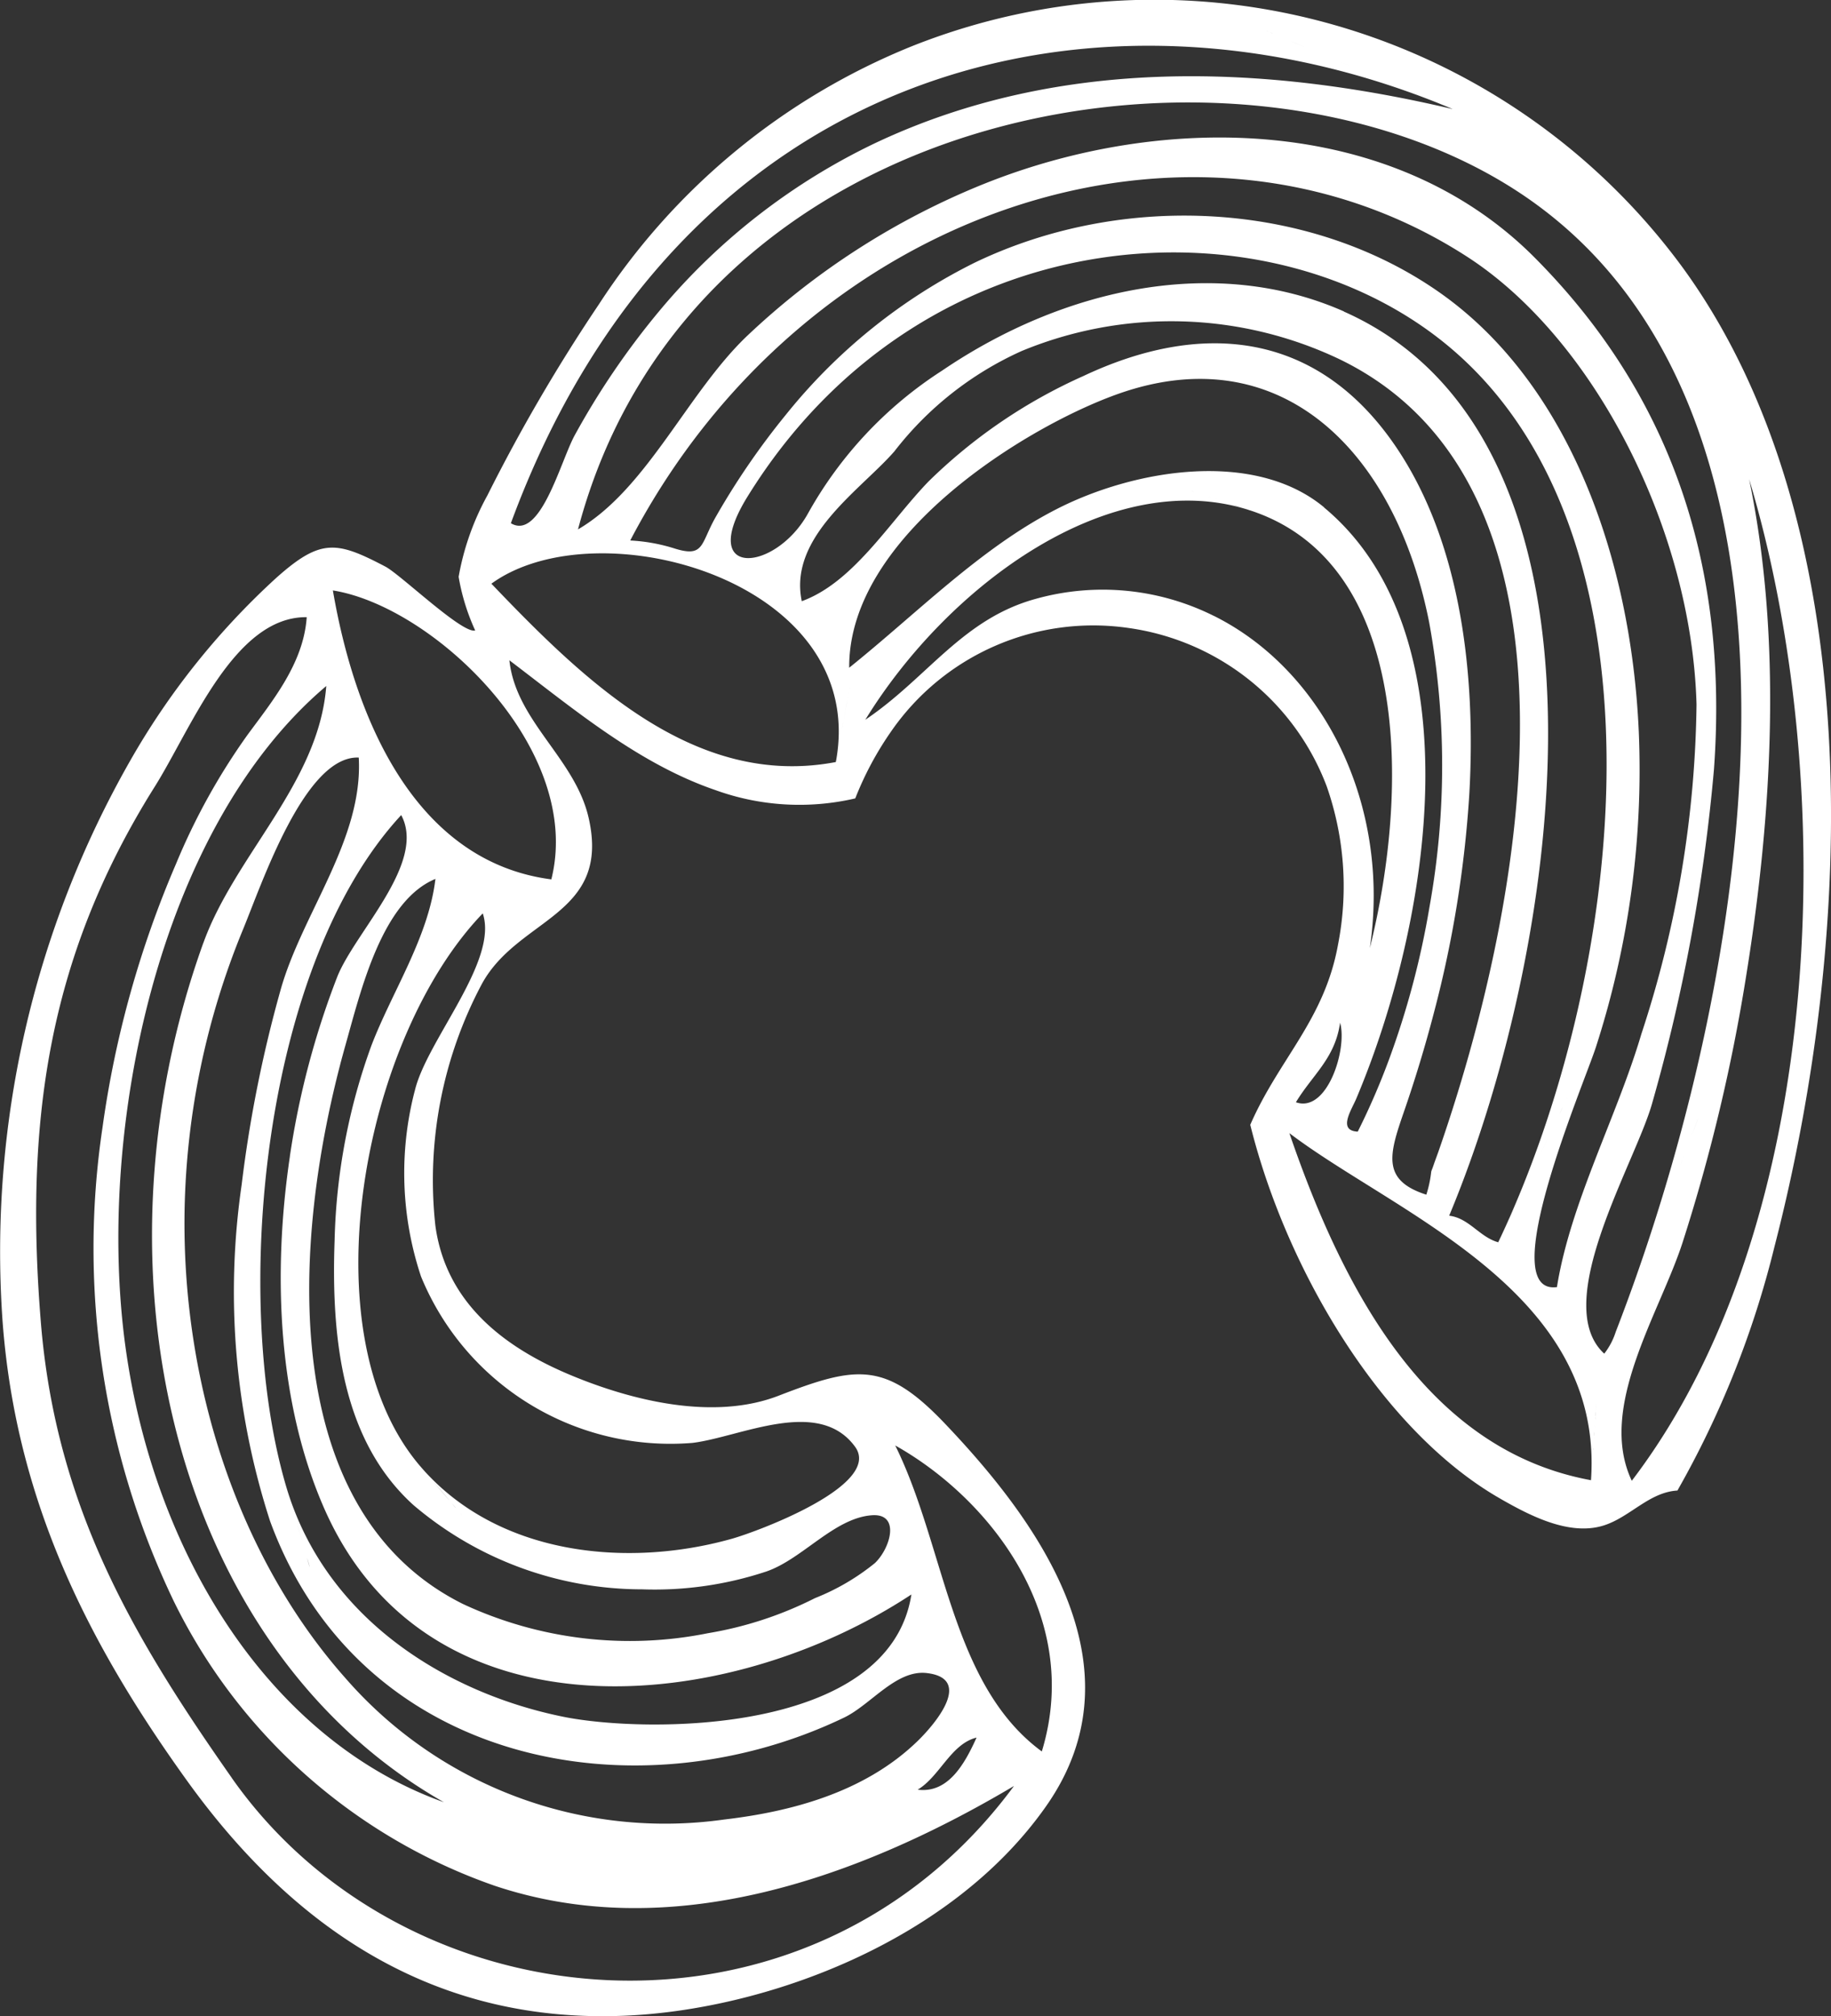 <svg id="Gruppe_758" data-name="Gruppe 758" xmlns="http://www.w3.org/2000/svg" xmlns:xlink="http://www.w3.org/1999/xlink" width="70.924" height="78.106" viewBox="0 0 70.924 78.106">
  <rect x="0" y="0" width="70.924" height="78.106" fill="#333333" stroke="none"/>
  <defs>
    <clipPath id="clip-path">
      <path id="Pfad_553" data-name="Pfad 553" d="M0,37.085H70.924V-41.021H0Z" transform="translate(0 41.021)" fill="none"/>
    </clipPath>
  </defs>
  <g id="Gruppe_757" data-name="Gruppe 757" clip-path="url(#clip-path)">
    <g id="Gruppe_756" data-name="Gruppe 756" transform="translate(0 0)">
      <path id="Pfad_552" data-name="Pfad 552" d="M27.6,27.573c1.125.642,2.671,1.455,4.008,1.019,1.011-.331,1.744-1.283,2.833-1.346A36.838,36.838,0,0,0,38.2,17.8C41.4,5.415,41.771-10.312,34.669-20.1A25.377,25.377,0,0,0,4.8-28.713a26.113,26.113,0,0,0-12.133,10,67.056,67.056,0,0,0-4.322,7.407,10.21,10.21,0,0,0-1.114,3.153,8.288,8.288,0,0,0,.642,2.079c-.5.139-2.881-2.157-3.477-2.473-1.895-.994-2.506-1.108-4.246.451A29.057,29.057,0,0,0-25.5-1.013,38.413,38.413,0,0,0-30.44,20.613c.51,7.1,3.4,12.658,7.154,17.879,4.318,6,9.84,9.395,16.937,9.1,5.409-.221,12.618-2.822,16.333-8.113,3.888-5.533-.562-11.293-3.884-14.793C3.768,22.224,2.656,22.4-.379,23.574c-2.523.973-5.67.185-7.991-.775-2.382-.984-4.871-2.654-5.3-5.817a16.178,16.178,0,0,1,1.8-9.36c1.409-2.59,5.008-2.629,4.136-6.441-.529-2.306-2.818-3.74-3.069-6.1C-8.275-3-5.789-.906-2.82.111A9.56,9.56,0,0,0,2.595.432a12.48,12.48,0,0,1,1.38-2.582,9.517,9.517,0,0,1,9.216-4.019A9.627,9.627,0,0,1,20.857-.034a11.736,11.736,0,0,1,.438,6.127c-.527,2.923-2.287,4.429-3.4,6.984,1.411,5.682,5.133,11.9,9.714,14.5m5.069-.7c-1.352-2.835,1.064-6.474,1.959-9.229A69.184,69.184,0,0,0,37.111,7.264C38.13.937,38.49-5.8,37.22-11.932c3.443,11.453,3.147,28.7-4.547,38.8M32.051,21.1s.055-.141.143-.367c.029-.07.051-.135.08-.208.246-.634.668-1.721,1.12-2.888.185-.478.352-.906.5-1.3.3-.764.577-1.489.809-2.089l.093-.244c.078-.194.145-.367.2-.524.369-.958.3-.771,0,0-.057.147-.124.322-.2.524-.03.078-.061.158-.093.244-.2.522-.474,1.22-.809,2.089-.168.428-.337.866-.5,1.3-.322.832-.695,1.792-1.12,2.888-.03.078-.057.147-.08.208-.05.126-.091.236-.143.367a2.709,2.709,0,0,1-.444.843c-2.134-1.957,1.257-7.473,1.87-9.753A69.083,69.083,0,0,0,35.857-.7c.588-8.17-1.837-14.678-6.94-19.814-5.51-5.545-14.376-5.651-21.329-2.864a29.189,29.189,0,0,0-9.145,5.857c-2.334,2.2-3.9,5.962-6.588,7.531,4.417-16.721,25.638-20.116,36.392-13.094C41-14.762,37.344,7.447,32.051,21.1m-2.275-1.736c-2.468.329,1.061-7.906,1.512-9.311A34.942,34.942,0,0,0,32.944-2.161c-.3-6.742-2.717-13.464-7.666-16.971-5.059-3.585-12.294-3.955-18.039-1.2a21.828,21.828,0,0,0-7.332,5.9A29,29,0,0,0-2.8-10.489C-3.4-9.444-3.243-8.9-4.366-9.238A6.85,6.85,0,0,0-6.122-9.56C.626-22.477,15.723-27.391,26.3-20.55,31.239-17.355,35-9.954,35.181-3.206A42.252,42.252,0,0,1,33.044,9.56c-.941,3.191-2.748,6.535-3.269,9.8m-8.25-37.793C16.578-20.621,10.7-19.364,5.957-16.14A15.588,15.588,0,0,0,.775-10.628c-1.257,2.3-4.336,2.572-2.355-.63,6.834-11.059,20.438-11.727,27.42-5.6C34.364-9.379,32.38,7.39,27.5,17.628l.05-.109c.051-.107.1-.2.145-.3.046-.089.093-.192.149-.308.025-.055.055-.114.08-.168.1-.223.225-.47.352-.739.059-.122.118-.249.175-.367.069-.141.137-.288.208-.438.208-.432.394-.826.556-1.163.248-.522.478-1,.659-1.38.046-.1.088-.19.126-.265.078-.164.137-.291.175-.371a.852.852,0,0,0,.044-.091h0c-.008.017-.023.048-.044.091-.034.076-.1.2-.175.371-.038.078-.08.168-.126.265-.162.333-.373.781-.659,1.38-.183.379-.371.779-.556,1.163-.069.145-.137.288-.208.438-.059.126-.118.248-.175.367-.112.234-.228.476-.352.739-.027.057-.055.116-.08.168q-.071.151-.149.308c-.061.129-.11.232-.145.3-.017.036-.032.069-.05.109-.722-.2-1.129-.937-1.9-1.03,4.455-10.67,7.087-30.076-4.08-35.027m4.792,29.435c-.011.027-.027.07-.046.122-.036.107-.1.265-.179.5-.025.067-.05.137-.076.211-.055.149-.112.312-.183.5s-.15.411-.227.623c-.032.089-.067.185-.1.282-.089.246-.177.486-.255.7l-.12.329c-.051.143-.1.268-.131.366-.017.046-.032.086-.05.135a.064.064,0,0,0-.006.015c-.013.032-.021.059-.034.1a4.522,4.522,0,0,1-.19.895c-1.744-.558-1.436-1.567-.872-3.2.438-1.266.83-2.559,1.169-3.86A43.871,43.871,0,0,0,26.382.232c.268-4.821-.39-9.972-3-13.646-3.041-4.278-7.441-4.646-11.952-2.517a20.43,20.43,0,0,0-6.007,4.094c-1.519,1.58-2.9,3.9-4.9,4.629-.526-2.5,2.287-4.313,3.587-5.805A12.927,12.927,0,0,1,9.04-16.9a15.152,15.152,0,0,1,12.336.329C31.6-11.59,28.545,4.857,24.91,14.886c0,0,.013-.038.034-.1a.064.064,0,0,1,.006-.015c.013-.04.03-.082.05-.135.044-.128.089-.249.131-.366s.078-.211.12-.329l.255-.7c.032-.093.069-.189.1-.282.082-.225.158-.438.227-.623s.126-.345.183-.5l.076-.211c.076-.209.137-.381.179-.5l.046-.122h0M20.76-10.84c-2.7-2.247-7.348-1.493-10.4.082-2.93,1.506-5.375,4.021-8,6.127C2.323-9.747,9.257-14,12.8-15.247c0,0-.322.116-.668.236-.24.084-.428.152-.556.2l-.194.067-.006,0h0s0,0,.006,0l.194-.067.556-.2c.189-.065.4-.139.668-.236,6.207-2.186,10.691,2.125,12.024,8.854a30.836,30.836,0,0,1,.015,11.021,32.765,32.765,0,0,1-1.58,5.948,27.644,27.644,0,0,1-1.2,2.765c-.779-.036-.259-.811-.061-1.27,2.923-6.925,4.633-18.022-1.245-22.91m4.968-15.438-.046-.019,0,0a1.2,1.2,0,0,0-.12-.048l-.067-.03c-.015-.006-.029-.013-.046-.021-.076-.029-.15-.063-.223-.091a.548.548,0,0,0-.059-.025c-.211-.089-.417-.177-.621-.261-.107-.044-.219-.091-.333-.141-.973-.409-1.8-.756-2.492-1.045-.044-.021-.089-.04-.135-.061-.063-.027-.126-.053-.189-.078-.126-.055-.253-.109-.377-.16a.935.935,0,0,1-.12-.05c-.116-.05-.234-.1-.345-.145s-.2-.086-.3-.122c-.01-.006-.017-.006-.023-.011-.288-.12-.535-.223-.744-.312l-.71-.3c-.065-.027-.116-.048-.158-.067s-.084-.034-.1-.042h0c.017.008.051.019.1.042s.1.04.158.067l.71.3c.223.093.474.2.744.312.008.006.013.006.023.011l.3.122c.11.048.225.1.345.145a.935.935,0,0,0,.12.05l.377.16c.063.025.126.051.189.078.046.021.091.04.135.061l2.492,1.045.333.141c.238.1.447.188.621.261a.548.548,0,0,1,.059.025c.082.036.158.067.223.091a.487.487,0,0,0,.046.021l.067.03c.04.015.08.03.12.048l0,0,.046.019c-7.193-1.695-15.133-2.081-22.329,1.31a24.794,24.794,0,0,0-8.37,6.495,30.154,30.154,0,0,0-3.292,4.831c-.543.986-1.331,4.1-2.475,3.412C-4.216-27.978,12-32.049,25.727-26.278M-19.305,14.3c-.685,4.621-.451,9.6,1.34,13.663,4.025,9.122,15.623,8,22.734,3.309C3.912,36.743-5.573,36.649-8.715,36.01c-4.448-.9-9.221-3.741-10.743-8.951,0,0,.01.038.03.1.074.261.145.5.209.72s.128.44.2.674c.044.149.082.284.12.411,0,.01.006.017.008.03.025.084.048.16.069.238.07.236.133.449.185.626s.086.293.1.358a.017.017,0,0,1,0,.01c.023.076.021.069,0,0a.017.017,0,0,0,0-.01c-.021-.07-.059-.192-.1-.358s-.107-.362-.185-.626c-.021-.078-.046-.156-.069-.238a.142.142,0,0,1-.008-.03q-.06-.2-.12-.411c-.061-.2-.128-.427-.2-.674l-.209-.72c-.011-.036-.021-.065-.03-.1-2.131-7.273-.912-20.177,4.465-25.981.994,1.855-1.8,4.539-2.483,6.28a32.241,32.241,0,0,0-1.83,6.938m-.367-6.417a50.076,50.076,0,0,0-1.5,7.517,28.826,28.826,0,0,0,1.1,13.033C-16.6,37.916-5.863,39.9,2.166,36.04c1.036-.5,2.014-1.862,3.2-1.723,1.778.209.383,1.915-.36,2.637-2.07,2.009-4.954,2.74-7.489,3.037a16.409,16.409,0,0,1-14.669-5.476c-4.082-4.6-6.354-11.3-6.232-18.147A29.972,29.972,0,0,1-21.13,5.531c.731-1.765,2.4-6.771,4.492-6.681.181,3.178-2.214,6.062-3.035,9.029M6.9,36.912c.044-.01.112-.029.187-.046.038-.011.08-.019.126-.03a.66.66,0,0,1,.08-.019c-.486,1.08-1.125,2.163-2.281,2.018.859-.514,1.287-1.773,2.281-2.018a.709.709,0,0,0-.08.019c-.036.01-.078.017-.126.03l-.187.046c-.046.013-.057.015,0,0M-22.657,6.027C-27.272,18.85-23.73,33.411-13.34,39.321c-6.748-2.414-11.228-9.6-12.334-17.643-1.15-8.374,1.272-20.1,7.778-25.6-.288,3.757-3.534,6.548-4.76,9.951m1.1,32.348c-3.749-5.348-6.8-10.434-7.392-17.607-.63-7.694.227-14.13,4.4-20.779l-.044.07c-.032.05-.074.12-.131.208-.11.175-.206.327-.284.453l-.129.206c-.017.03-.034.057-.051.082-.038.061-.072.114-.1.158-.129.2-.1.162,0,0,.027-.044.059-.093.1-.158.017-.027.034-.051.051-.082.038-.061.082-.133.129-.206.1-.162.2-.322.284-.453l.131-.208c.025-.042.044-.07.044-.07,1.424-2.266,3.079-6.613,5.895-6.58-.124,1.8-1.335,3.252-2.306,4.577a25.055,25.055,0,0,0-2.759,4.985A39.555,39.555,0,0,0-26.566,13.2,31.609,31.609,0,0,0-23.8,31.539,21.84,21.84,0,0,0-11.381,42.554c6.668,2.235,13.837-.131,20.124-3.863C.794,49.465-14.741,48.1-21.56,38.374M9.821,37.354C6.289,34.76,6.087,29.425,4.143,25.5c3.621,2.03,7.279,6.6,5.678,11.853m-6.462-7.3a8.826,8.826,0,0,1-2.325,1.361,14.4,14.4,0,0,1-4.141,1.358A15.3,15.3,0,0,1-12.6,31.642c-7.123-3.547-6.748-13.818-4.558-21.632-.042.149-.08.282-.116.415q-.02.077-.046.166c-.015.057-.03.109-.046.166-.023.078-.046.156-.069.238-.006.025-.011.042-.017.065-.088.314-.181.644-.257.92l-.088.307c-.011.042-.023.082-.032.12-.027.084-.042.145-.05.179h0c.01-.038.025-.1.05-.179.01-.038.021-.078.032-.12.027-.089.055-.194.088-.307.063-.232.149-.537.257-.92.006-.023.011-.044.017-.065.023-.074.046-.158.069-.238q.023-.089.046-.166c.015-.053.03-.11.046-.166.069-.248.116-.415.116-.415.6-2.123,1.411-5.6,3.49-6.459-.268,2.27-1.683,4.372-2.481,6.459a23.621,23.621,0,0,0-1.424,7.542c-.143,3.964.35,7.809,3.054,10.257a13.663,13.663,0,0,0,8.858,3.264,13.734,13.734,0,0,0,4.8-.687c1.4-.474,2.633-2.072,4.094-2.182,1.112-.086.737,1.259.126,1.849M-14.469,11.763a12.664,12.664,0,0,0,.244,7.193A10.443,10.443,0,0,0-3.706,25.4c1.862-.232,4.878-1.79,6.293.149,1.078,1.483-3.78,3.288-4.783,3.568-4.1,1.15-9.128.63-12.075-2.831.029.032.051.057.076.089s.07.082.116.133c.074.089.147.175.215.259.221.255.5.577.746.872.091.112.175.2.246.291l.183.213.057.067s.006.006.01.011c.091.107.143.166.162.19h0c-.021-.027-.078-.093-.162-.19,0-.006-.008-.008-.01-.011-.017-.021-.038-.042-.057-.067-.051-.061-.11-.131-.183-.213s-.16-.19-.246-.291c-.2-.23-.444-.52-.746-.872-.082-.1-.154-.183-.215-.259-.038-.042-.076-.084-.116-.133l-.076-.089c-4.393-5.16-2.2-16.586,2.437-21.4.623,1.851-2.188,4.939-2.635,6.883m5.291-8.2s.01-.034.017-.072.013-.046.017-.059,0-.015.006-.025,0-.011,0,0a.116.116,0,0,1-.006.025c-.006.017-.011.038-.017.059a.542.542,0,0,1-.017.072c-5.08-.659-7.542-5.838-8.462-11.194C-13.729-7-7.914-1.47-9.178,3.568M-11.5-7.886c4.12-3,14.652-.107,13.344,6.9a.381.381,0,0,1,.008-.046c0-.021.008-.042.013-.063.025-.139.072-.4.131-.714.013-.063.023-.126.034-.183.015-.082.03-.164.046-.251s.034-.185.051-.268c.061-.322.118-.632.164-.878.01-.042.013-.074.021-.109l.017-.091c.008-.05.015-.086.021-.126.017-.08.027-.129.03-.15s0-.011,0,0-.013.07-.03.15c-.006.04-.013.08-.021.126-.006.027-.011.061-.017.091s-.013.07-.021.109c-.038.211-.093.5-.164.878-.017.088-.034.181-.051.268s-.029.16-.046.251L1.993-1.8c-.04.217-.086.457-.131.714a.636.636,0,0,0-.013.063.381.381,0,0,0-.008.046C-3.608.061-7.87-4.09-11.5-7.886M16.483-6.639a9.633,9.633,0,0,0-6.9-.659c-2.848.781-4.189,3.058-6.6,4.684,3.216-5.236,9.537-9.892,14.943-8.1a.175.175,0,0,0-.034-.01l-.08-.025c-.019-.01-.04-.013-.063-.023-.07-.025-.143-.048-.209-.07-.091-.029-.2-.063-.3-.1-.03-.011-.059-.023-.089-.032-.078-.023-.16-.053-.244-.078-.139-.048-.267-.088-.383-.126-.088-.032-.175-.059-.257-.089-.185-.063-.335-.109-.447-.149-.042-.013-.08-.027-.114-.034-.059-.019-.1-.038-.137-.046h0a1.429,1.429,0,0,1,.137.046c.034.008.072.021.114.034.126.044.278.1.447.149l.257.089c.128.04.255.086.383.126.076.025.158.053.244.078l.089.032c.1.03.2.065.3.1.08.029.15.048.209.07a.611.611,0,0,1,.063.023.405.405,0,0,1,.08.025c.013,0,.023.008.034.01,6.142,2.039,6.15,10.733,4.6,16.948.821-5.567-1.8-10.758-6.036-12.871M21.375,9.122c.288,1.017-.5,3.513-1.712,3.081.653-1.078,1.514-1.693,1.712-3.081m9.718,17.723c.011-.152.021-.286.03-.427.017-.259.036-.5.051-.712,0-.036,0-.067.006-.1.015-.173.023-.329.034-.476,0-.051.008-.107.011-.16.008-.1.013-.183.019-.263s.01-.145.015-.213c0-.042.006-.082.008-.118,0-.067.01-.131.013-.187.01-.147.017-.249.023-.31.008-.114.008-.128,0,0-.006.069-.013.175-.023.31,0,.055-.008.116-.013.187,0,.04-.006.076-.008.118-.006.065-.011.139-.015.213s-.013.171-.019.263c0,.051-.006.1-.011.16-.011.16-.023.32-.034.476,0,.032-.006.063-.006.1-.019.265-.038.516-.051.712-.017.259-.03.427-.03.427C24.857,25.7,21.571,19.707,19.41,13.4c4.134,3.14,12.2,6.108,11.683,13.444" transform="translate(30.534 30.499)" fill="#fff"/>
    </g>
  </g>
</svg>

